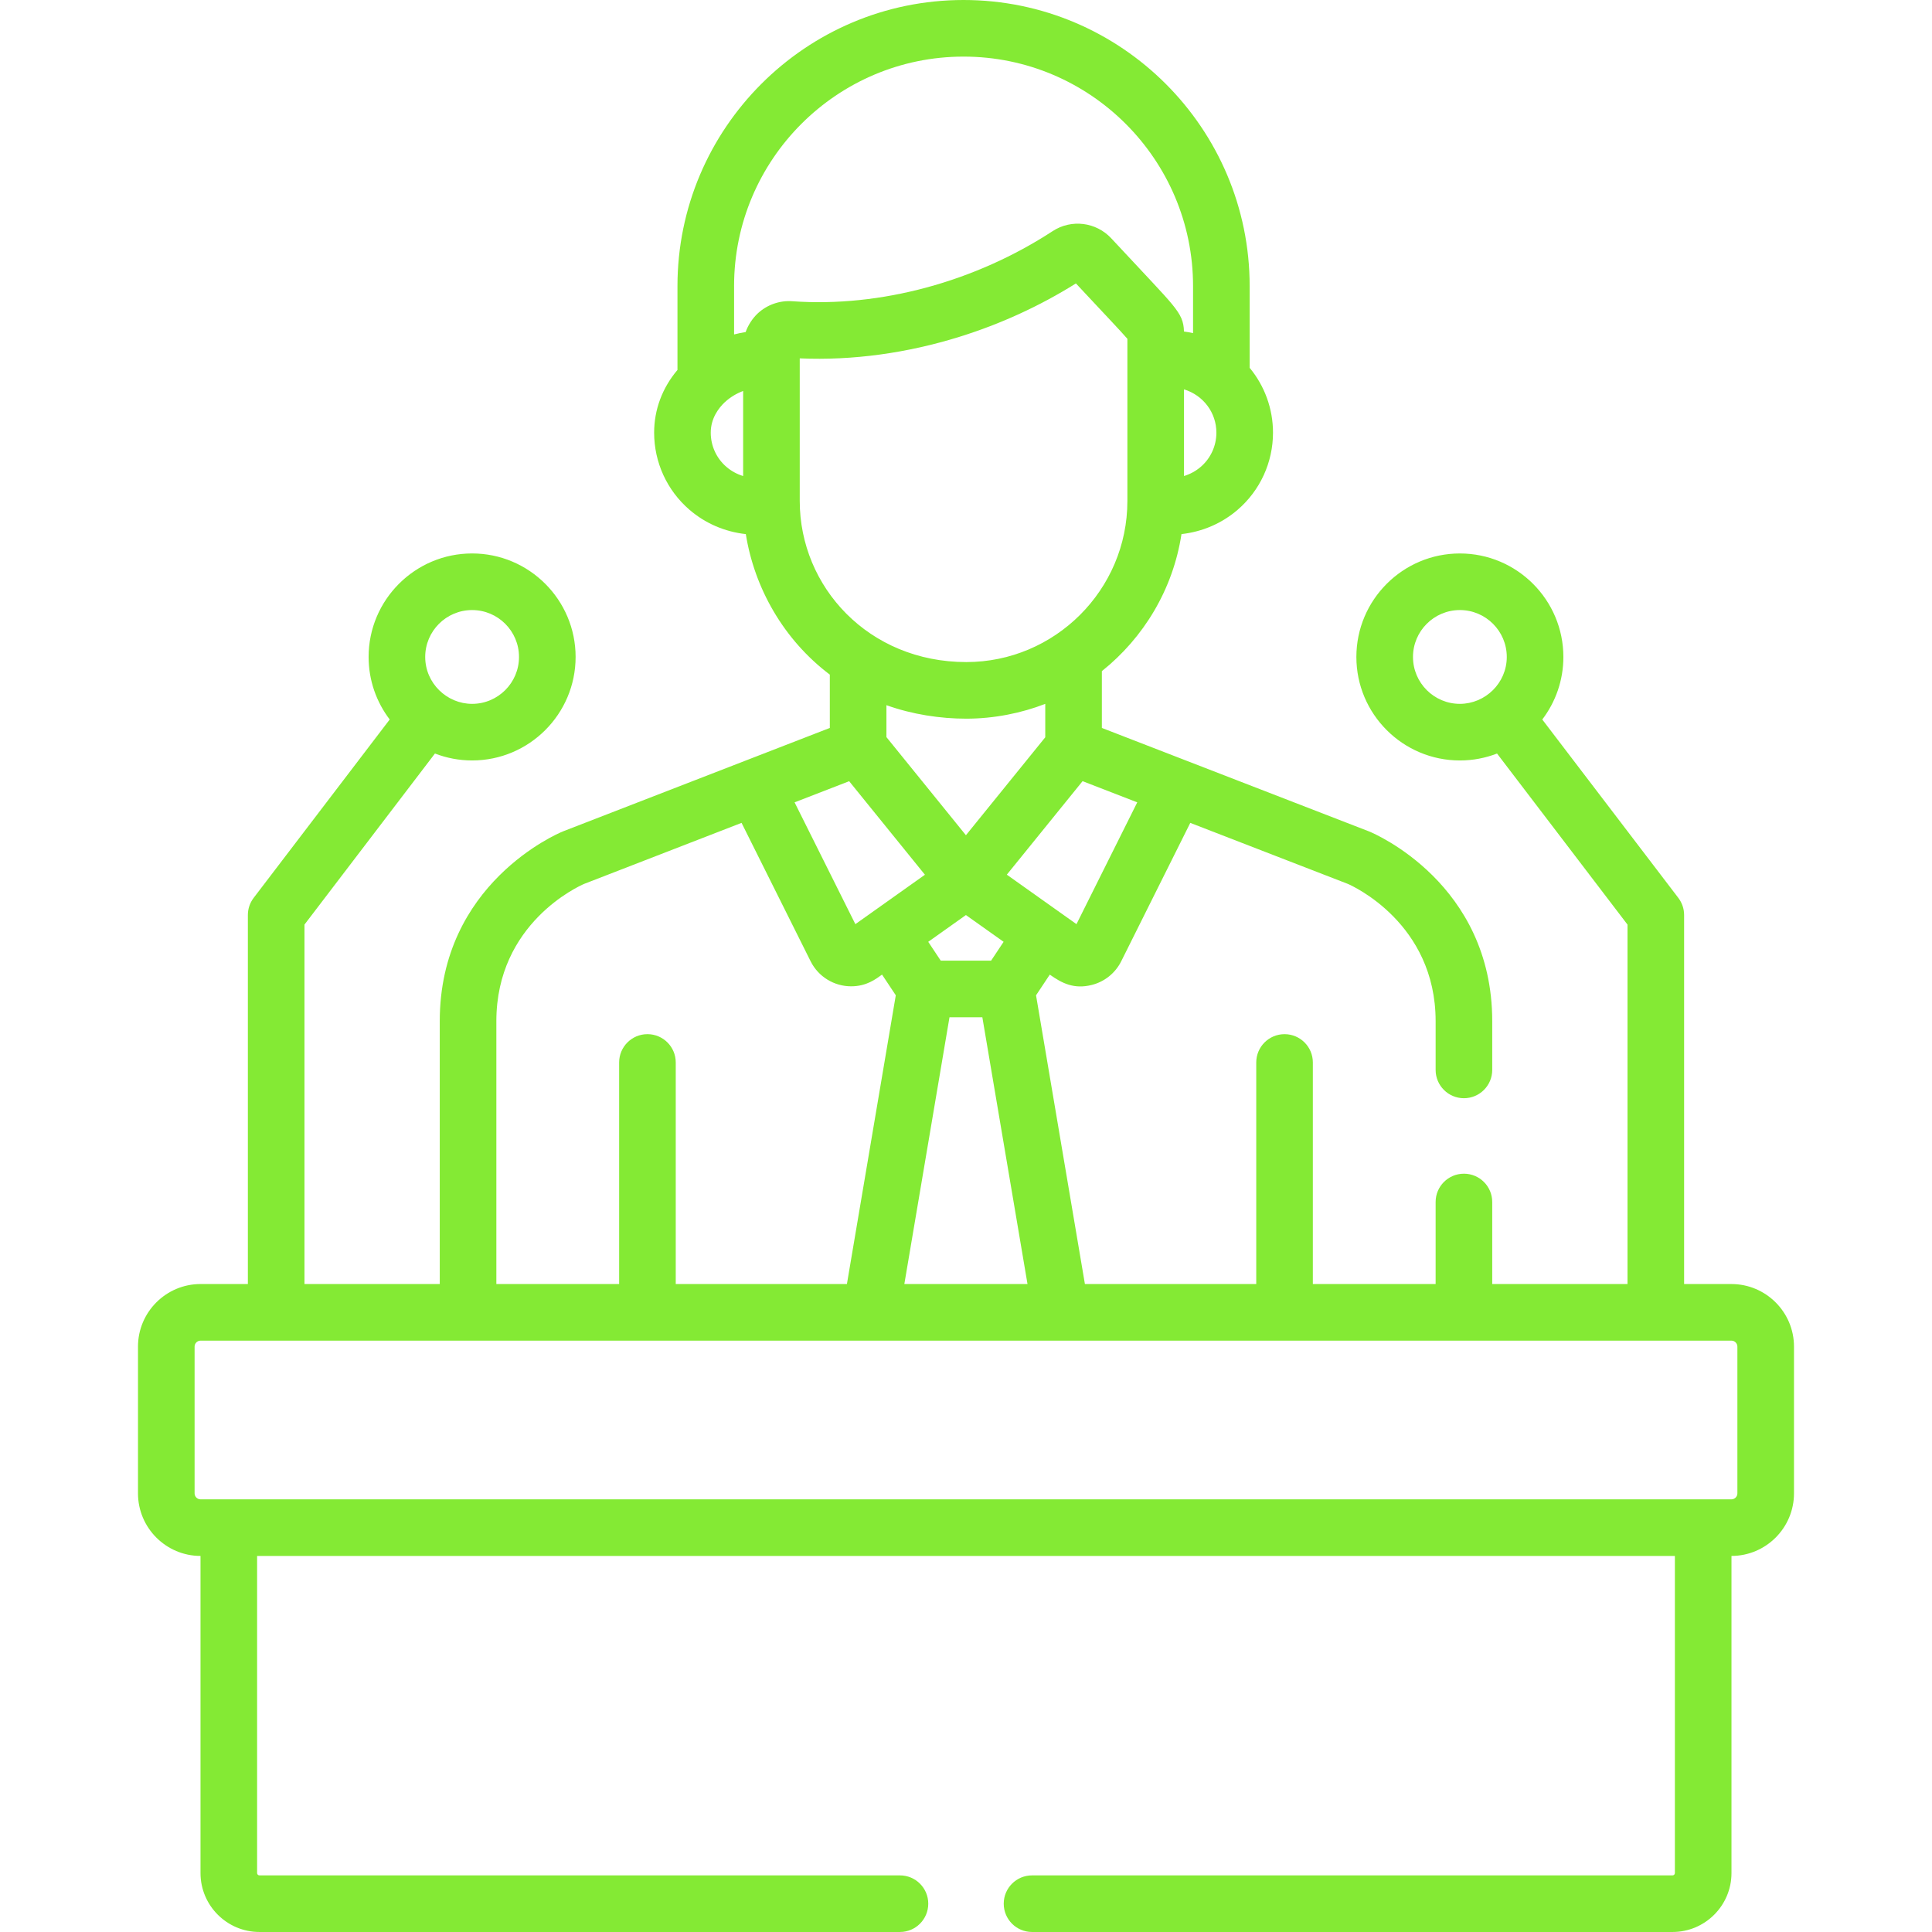 <?xml version="1.0" encoding="UTF-8"?> <svg xmlns="http://www.w3.org/2000/svg" width="512" height="512" viewBox="0 0 512 512" fill="none"> <path d="M458.84 340.284H446.307V242.493C446.307 240.849 445.767 239.252 444.77 237.945L408.719 190.676C412.225 186.068 414.311 180.325 414.311 174.102C414.311 158.978 402.006 146.673 386.882 146.673C371.758 146.673 359.453 158.978 359.453 174.102C359.453 189.227 371.758 201.531 386.882 201.531C390.352 201.531 393.671 200.876 396.731 199.695L431.305 245.028V340.285H395.455V318.541C395.455 314.399 392.097 311.041 387.955 311.041C383.813 311.041 380.455 314.399 380.455 318.541V340.285H347.918V281.565C347.918 277.423 344.56 274.065 340.418 274.065C336.276 274.065 332.918 277.423 332.918 281.565V340.285H287.513L274.561 263.765L278.203 258.284C281.427 260.574 284.622 262.199 289.311 261.026C292.717 260.174 295.57 257.883 297.138 254.741L315.435 218.071L357.217 234.252C358.356 234.744 380.456 244.664 380.456 270.621V283.539C380.456 287.681 383.814 291.039 387.956 291.039C392.098 291.039 395.456 287.681 395.456 283.539V270.621C395.456 234.173 364.206 220.907 362.876 220.36C362.829 220.34 362.781 220.321 362.733 220.303L292.006 192.912V177.859C303.091 169.01 310.863 156.179 313.106 141.543C318.63 140.916 323.755 138.739 327.993 135.094C333.944 129.976 337.358 122.53 337.358 114.665C337.358 108.33 335.142 102.268 331.172 97.476V75.818C331.172 34.012 297.159 0 255.354 0C213.549 0 179.536 34.012 179.536 75.818V98.04C175.524 102.775 173.353 108.548 173.353 114.661C173.353 122.527 176.766 129.975 182.718 135.093C186.967 138.747 192.108 140.927 197.651 141.546C199.921 155.818 207.652 169.528 219.911 178.784V192.911L149.261 220.301C149.214 220.319 149.167 220.338 149.12 220.357C147.789 220.904 116.54 234.171 116.54 270.618V340.282H80.69V245.025L115.264 199.692C118.323 200.873 121.642 201.528 125.113 201.528C140.238 201.528 152.542 189.223 152.542 174.099C152.542 158.975 140.237 146.67 125.113 146.67C109.989 146.67 97.684 158.975 97.684 174.099C97.684 180.322 99.771 186.066 103.276 190.673L67.225 237.942C66.228 239.249 65.688 240.847 65.688 242.49V340.281H53.157C44.01 340.281 36.57 347.721 36.57 356.868V395.753C36.57 404.893 43.999 412.327 53.136 412.339V496.378C53.136 504.991 60.142 511.997 68.755 511.997H238.498C242.64 511.997 245.998 508.639 245.998 504.497C245.998 500.355 242.64 496.997 238.498 496.997H68.754C68.413 496.997 68.136 496.72 68.136 496.379V412.341H443.861V496.379C443.861 496.72 443.584 496.997 443.243 496.997H273.499C269.357 496.997 265.999 500.355 265.999 504.497C265.999 508.639 269.357 511.997 273.499 511.997H443.242C451.855 511.997 458.861 504.991 458.861 496.378V412.339C467.998 412.327 475.427 404.892 475.427 395.753V356.87C475.427 347.724 467.987 340.284 458.84 340.284ZM386.884 186.528C380.032 186.528 374.456 180.953 374.456 174.1C374.456 167.247 380.031 161.672 386.884 161.672C393.737 161.672 399.312 167.247 399.312 174.1C399.312 181.035 393.591 186.528 386.884 186.528ZM125.113 161.673C131.966 161.673 137.541 167.248 137.541 174.101C137.541 180.954 131.966 186.529 125.113 186.529C118.406 186.529 112.685 181.036 112.685 174.101C112.685 167.248 118.261 161.673 125.113 161.673ZM301.385 212.629L285.279 244.908C285.228 244.872 280.413 241.451 266.819 231.796C279.729 215.86 280.357 215.085 286.893 207.017L301.385 212.629ZM255.979 242.498L265.968 249.591L262.649 254.586H249.309L245.991 249.592L255.979 242.498ZM234.913 195.342V186.879C241.783 189.342 249.204 190.455 256.082 190.455C263.389 190.455 270.721 188.983 277.005 186.527V195.39L255.979 221.345L234.913 195.342ZM251.625 269.587H260.333L272.299 340.282H239.659L251.625 269.587ZM322.356 114.661C322.356 118.151 320.846 121.451 318.212 123.717C316.914 124.833 315.413 125.651 313.773 126.152V103.183C318.933 104.767 322.356 109.392 322.356 114.661ZM196.939 126.153C195.299 125.652 193.797 124.835 192.501 123.72C189.865 121.455 188.355 118.154 188.355 114.661C188.355 110.782 190.531 108.05 192.061 106.606C192.086 106.584 192.112 106.565 192.137 106.542C193.526 105.254 195.183 104.272 196.939 103.614V126.153ZM200.835 83.037C199.375 84.39 198.204 86.265 197.606 88C196.575 88.155 195.552 88.367 194.541 88.632V75.818H194.538C194.538 42.283 221.82 15.001 255.355 15.001C288.89 15.001 316.172 42.284 316.172 75.818V88.283C315.38 88.104 314.576 87.964 313.764 87.853C313.687 85.193 313.053 83.585 310.56 80.556C308.245 77.748 304.073 73.451 294.494 63.156C290.503 58.866 283.959 57.986 278.949 61.26C258.479 74.632 233.356 81.506 209.999 79.833C206.65 79.579 203.307 80.746 200.835 83.037ZM211.94 132.766V95.357V94.97C226.052 95.59 240.499 93.538 254.222 89.272C265.026 85.914 275.493 81.15 285.128 75.112C287.872 78.056 290.136 80.469 292.004 82.461C292.13 82.595 292.248 82.721 292.371 82.853C293.041 83.567 293.682 84.251 294.279 84.889C296.327 87.077 297.908 88.785 298.77 89.79V132.766C298.77 156.335 279.544 175.455 256.08 175.455C230.174 175.455 211.94 155.521 211.94 132.766ZM225.035 207.028L245.115 231.814C236.43 237.982 227.616 244.244 226.679 244.91L210.573 212.63L225.035 207.028ZM131.54 270.619C131.541 244.699 153.389 234.85 154.783 234.249L196.52 218.068L214.817 254.739V254.74C216.874 258.859 221.057 261.383 225.562 261.383C229.691 261.383 232.126 259.436 233.752 258.281L237.394 263.762L224.442 340.282H179.079V281.562C179.079 277.42 175.721 274.062 171.579 274.062C167.437 274.062 164.079 277.42 164.079 281.562V340.282H131.541V270.619H131.54ZM460.426 395.755C460.426 396.63 459.715 397.341 458.84 397.341C448.11 397.341 62.227 397.341 53.156 397.341C52.281 397.341 51.57 396.629 51.57 395.755V356.87C51.57 355.995 52.281 355.284 53.156 355.284C66.432 355.284 448.818 355.284 458.84 355.284C459.715 355.284 460.426 355.995 460.426 356.87V395.755Z" fill="#84EA34"></path> </svg> 